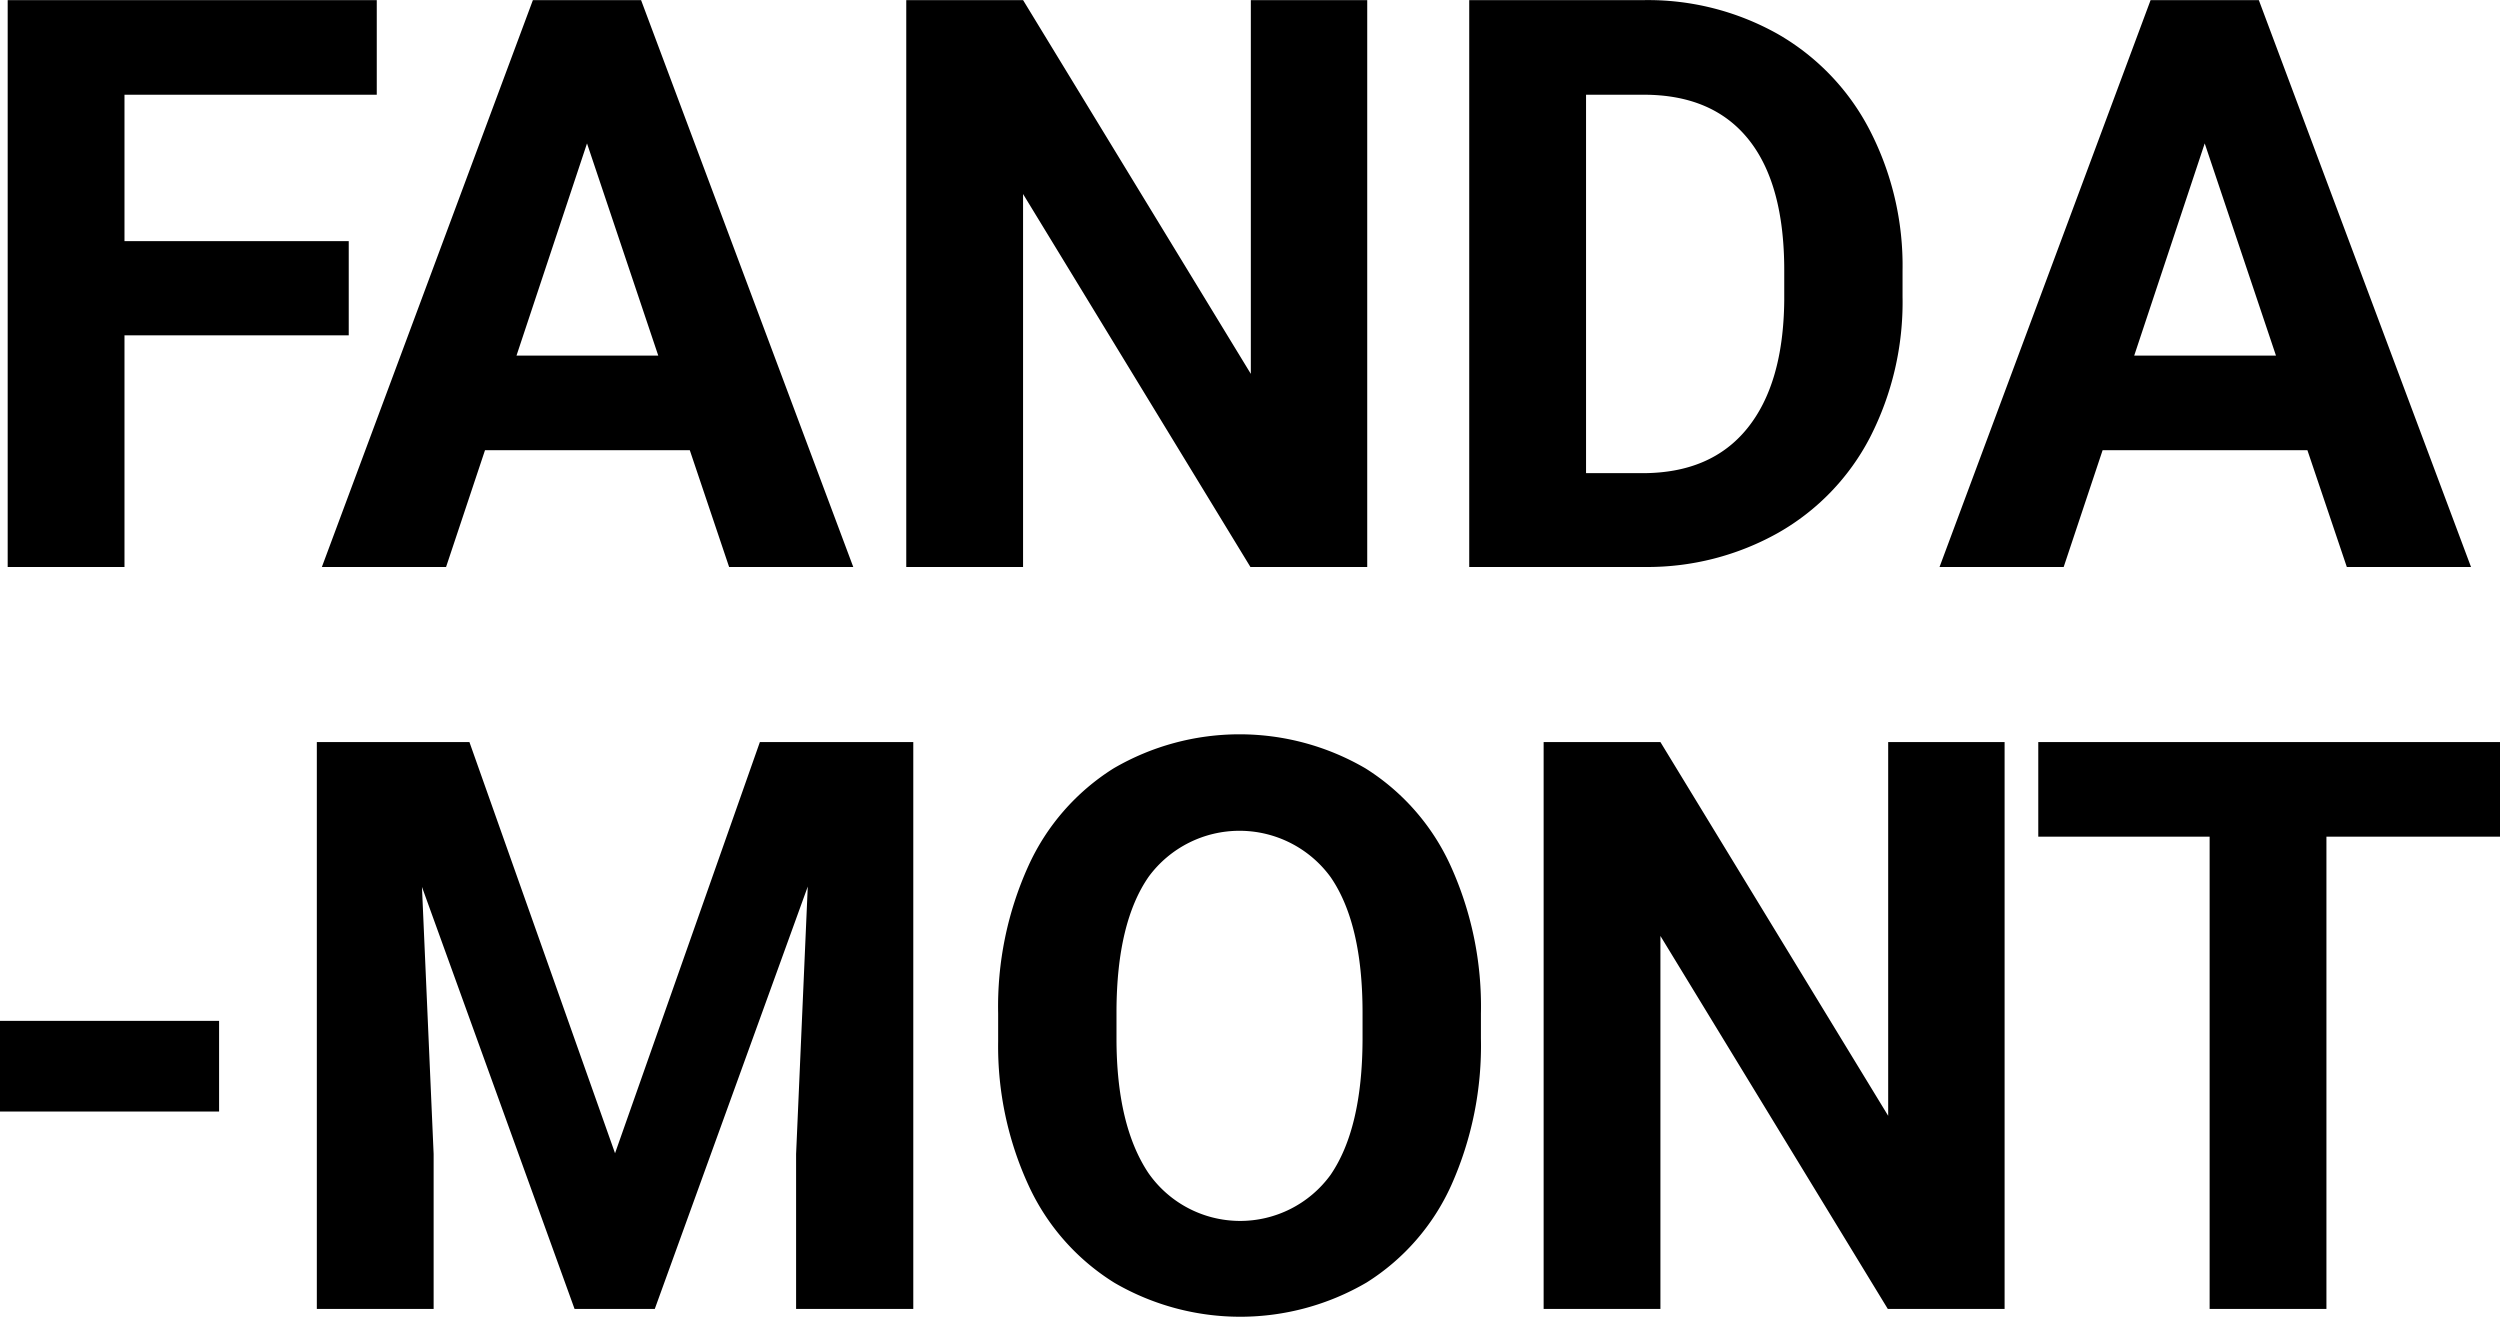 <svg xmlns="http://www.w3.org/2000/svg" width="225.75" height="118.907"><path id="FANDA_-MONT" data-name="FANDA -MONT" d="M441.741 206.335h-20.25v-13.219h22.781v-8.543h-33.328v51.188h10.547v-20.918h20.25v-8.508zm34.348 29.426H487.3l-19.161-51.188h-9.769l-19.055 51.188h11.215l3.516-10.547h18.492zm-12.832-38.25l6.433 19.16h-12.8zm70.453-12.938H523.2v33.75l-20.566-33.75h-10.549v51.188h10.547v-33.68l20.531 33.68h10.547v-51.188zm25.066 51.188a24.1 24.1 0 0 0 12.059-3.094 21.026 21.026 0 0 0 8.279-8.613 26.752 26.752 0 0 0 2.936-12.692v-2.355a26.675 26.675 0 0 0-2.989-12.744 21.2 21.2 0 0 0-8.314-8.649 23.922 23.922 0 0 0-12.076-3.041h-15.75v51.188h15.855zm-.1-42.645q6.222 0 9.457 4.025t3.234 11.831v2.707q-.07 7.522-3.34 11.566t-9.457 4.043h-5.1v-34.172h5.2zm63.492 42.645h11.215l-19.16-51.188h-9.774l-19.059 51.188h11.21l3.516-10.547h18.492zm-12.832-38.25l6.434 19.16h-12.8zm-179.3 79.234h-19.795v8.191h19.793v-8.191zm8.824-25.172v51.188h10.547v-13.993l-1.054-24.117 13.781 38.11h7.242l13.816-38.145-1.054 24.152v13.993h10.582v-51.188h-13.854L465.788 288.7l-13.148-37.127h-13.782zm105.118 24.469a30.661 30.661 0 0 0-2.725-13.272 20.293 20.293 0 0 0-7.7-8.824 22.563 22.563 0 0 0-22.746 0 20.282 20.282 0 0 0-7.7 8.824 30.746 30.746 0 0 0-2.724 13.307v2.531a30.013 30.013 0 0 0 2.777 13.061 20.318 20.318 0 0 0 7.734 8.736 22.593 22.593 0 0 0 22.764-.035 20.127 20.127 0 0 0 7.647-8.789 30.905 30.905 0 0 0 2.672-13.254v-2.285zm-10.69 2.458q-.036 7.98-2.883 12.146a10.095 10.095 0 0 1-16.453-.158q-2.883-4.324-2.883-12.164v-2.5q.034-7.98 2.918-12.111a10.184 10.184 0 0 1 16.418.052q2.883 4.185 2.883 12.235v2.5zm57.977-26.93h-10.512v33.75l-20.567-33.75H549.64v51.188h10.546v-33.68l20.532 33.68h10.547v-51.185zm44.742 0h-41.7v8.543h15.473v42.645h10.547v-42.642h15.68v-8.543z" transform="translate(-410.25 -184.562)" fill-rule="evenodd"/></svg>